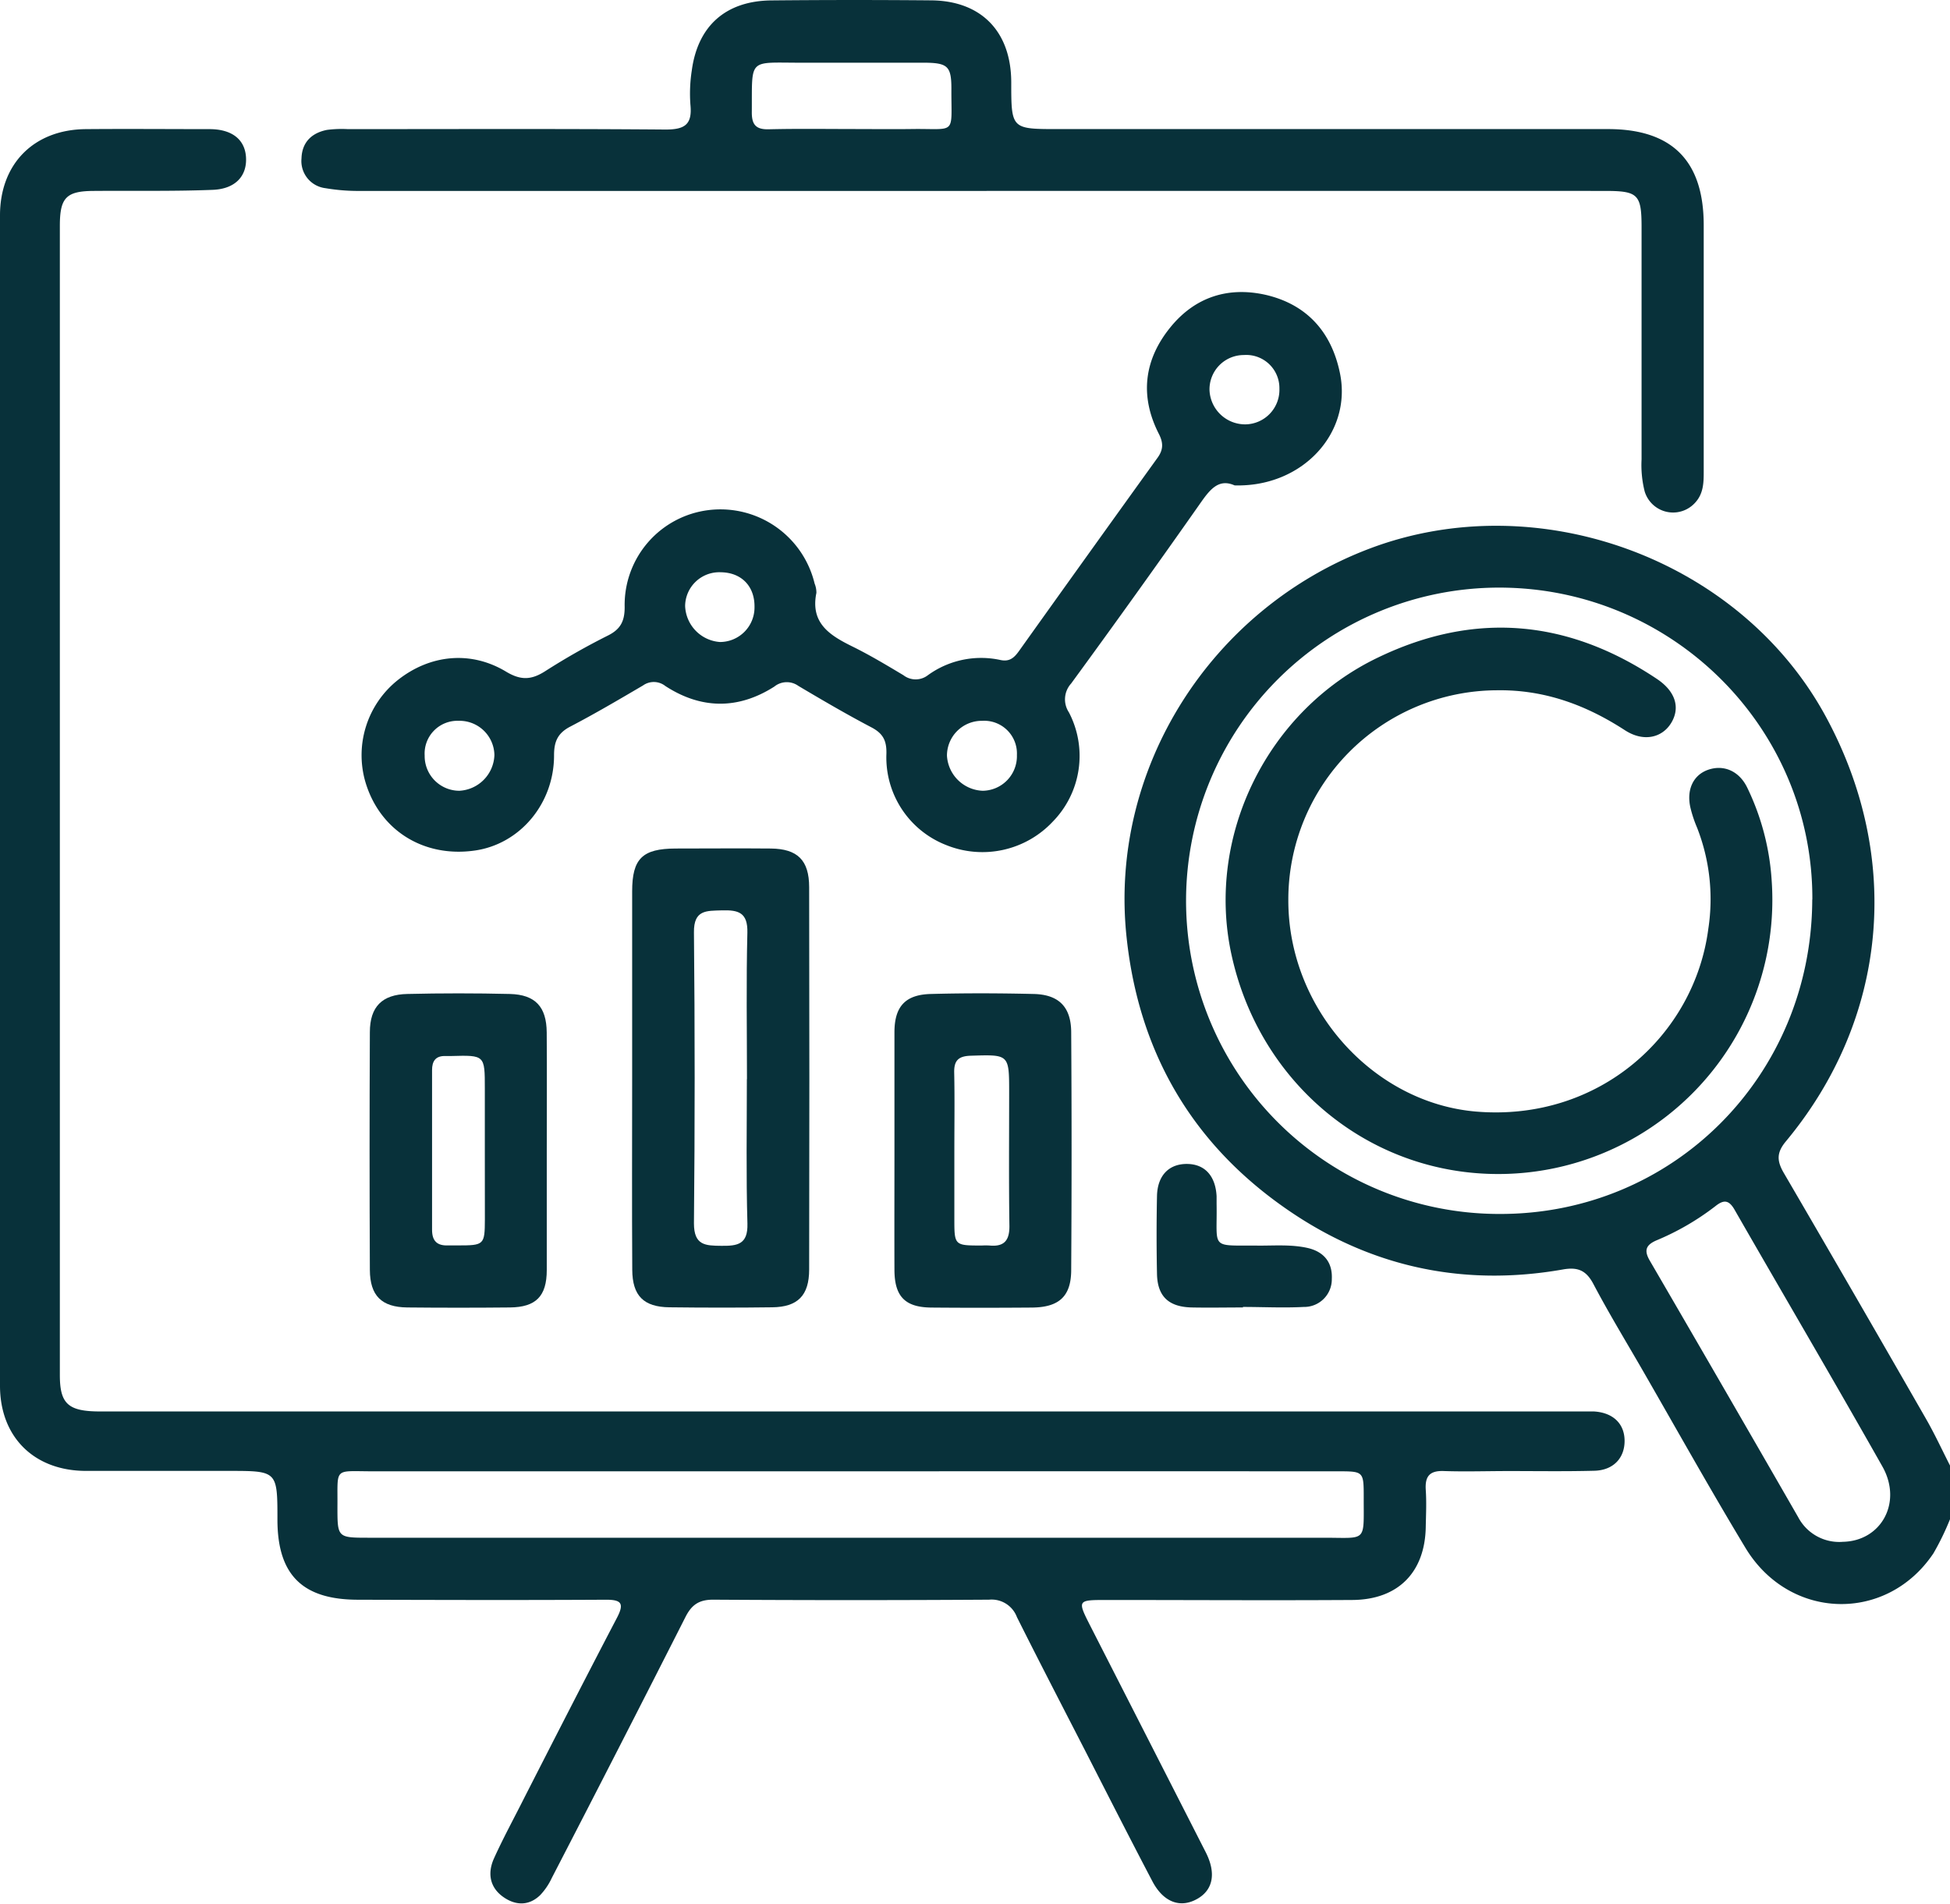 <svg xmlns="http://www.w3.org/2000/svg" viewBox="0 0 382.5 373.4"><defs><style>.cls-1{fill:#08313a;}</style></defs><g id="Layer_2" data-name="Layer 2"><g id="Layer_1-2" data-name="Layer 1"><path class="cls-1" d="M382.5,298a51.68,51.68,0,0,1-3.25,6.69c-9.18,13.7-28.3,13.18-36.9-1.12-6.87-11.39-13.36-23-20-34.54-3.29-5.71-6.73-11.35-9.8-17.17-1.41-2.68-3.07-3.36-5.94-2.86-20.26,3.57-38.89-.76-55.48-12.71C233.34,223.51,223.36,205.89,221,184c-3.63-33.22,16.64-64.7,47.73-76.42,32.95-12.42,72.61,2,89.42,33,15.06,27.78,12.15,59.26-7.85,83.31-1.9,2.28-1.73,3.91-.37,6.24q14,24,27.83,48.12c1.73,3,3.19,6.18,4.77,9.27Zm-27-121.57c.12-33.65-27.4-61.1-61.32-61.17a61.43,61.43,0,0,0-.2,122.86C328.19,238.28,355.36,211,355.48,176.47Zm5.87,126c7.61-.07,11.87-7.71,7.86-14.79-9.53-16.86-19.35-33.56-29-50.37-1.15-2-2.19-1.92-3.76-.67a50.83,50.83,0,0,1-11.57,6.71c-2.1.92-2.44,2-1.27,4q14.61,25.11,29.1,50.3A9.09,9.09,0,0,0,361.35,302.44Z"/><path class="cls-1" d="M165.24,276.86H308.57c1.37,0,2.74,0,4.1,0,3.75.23,6,2.41,6,5.78s-2.21,5.75-5.91,5.85c-5.59.15-11.19.06-16.79.06-4.23,0-8.47.14-12.69,0-2.83-.12-3.79,1-3.61,3.71.16,2.35.05,4.73,0,7.09-.09,9-5.37,14.44-14.42,14.49-16,.1-32.1,0-48.15,0-5.81,0-5.82,0-3.14,5.26q11.28,22.11,22.55,44.22c2.1,4.13,1.42,7.4-1.65,9.14-3.33,1.9-6.66.68-8.83-3.47-4.45-8.48-8.78-17-13.15-25.55-4.49-8.74-9-17.44-13.41-26.25a5.3,5.3,0,0,0-5.46-3.41q-27.07.17-54.13,0c-2.77,0-4.22,1-5.44,3.43q-13,25.64-26.2,51.15a12.67,12.67,0,0,1-2.28,3.37c-2.19,2.12-4.78,2.06-7.16.42-2.76-1.9-3.21-4.74-1.9-7.63,1.84-4.07,4-8,6-12,6-11.74,12-23.49,18.11-35.17,1.51-2.89.85-3.58-2.24-3.56-16.17.09-32.35.05-48.52,0-10.91,0-15.8-4.86-15.83-15.62,0-9.65,0-9.65-9.53-9.65-9.33,0-18.66,0-28,0C6.74,288.52,0,281.92,0,271.81Q0,157,0,42.26C0,32.08,6.69,25.41,16.83,25.33c8.09-.07,16.17,0,24.26,0,4.38,0,6.91,2,7.16,5.43.26,3.68-2,6.31-6.55,6.48-7.71.3-15.42.15-23.14.21-5.55,0-6.82,1.27-6.82,6.83q0,112.73,0,225.45c0,5.68,1.66,7.13,7.93,7.13Zm1.63,11.74q-46.85,0-93.68,0c-7.86,0-6.92-.92-7,6.95,0,6.07,0,6.08,6.19,6.08q93.68,0,187.36,0c8.46,0,7.74,1,7.76-7.84,0-5.18,0-5.19-5.12-5.19Q214.64,288.58,166.87,288.6Z"/><path class="cls-1" d="M242.17,95.21c-3.2-1.43-4.92.92-6.85,3.68q-12.44,17.72-25.21,35.18a4.62,4.62,0,0,0-.44,5.66,18.44,18.44,0,0,1-3.16,21.43,18.92,18.92,0,0,1-20.91,4.6,18.44,18.44,0,0,1-11.73-17.84c.08-2.65-.66-4.07-3-5.28-4.84-2.54-9.57-5.31-14.27-8.1a3.89,3.89,0,0,0-4.72.14c-7.07,4.51-14.32,4.46-21.36-.11a3.65,3.65,0,0,0-4.4-.11c-4.72,2.77-9.44,5.55-14.29,8.08-2.44,1.28-3.16,2.94-3.15,5.63,0,9.46-6.68,17.39-15.51,18.66-10.1,1.46-18.79-4-21.55-13.63A18.83,18.83,0,0,1,78,133.42c6.29-5,14.28-5.88,21.26-1.68,2.92,1.76,5,1.64,7.72-.11a134.73,134.73,0,0,1,12.33-7c2.47-1.25,3.23-2.87,3.22-5.58a18.74,18.74,0,0,1,16.52-19,19,19,0,0,1,20.74,14.42,4.66,4.66,0,0,1,.35,1.82c-1.22,5.93,2.61,8.32,7,10.49,3.46,1.7,6.77,3.69,10.08,5.67a3.92,3.92,0,0,0,4.78,0,17.79,17.79,0,0,1,14.19-3c1.86.42,2.77-.47,3.69-1.75q13.56-19,27.17-37.9c1.19-1.64,1.14-3,.24-4.74-3.76-7.41-2.89-14.51,2.31-20.89,4.84-5.94,11.35-8,18.73-6.32,8,1.88,12.84,7.25,14.5,15.32C265.27,84.9,255.48,95.59,242.17,95.21Zm-42.7,52.89a6.42,6.42,0,0,0-6.82-6.71,6.83,6.83,0,0,0-6.9,6.83,7.3,7.3,0,0,0,7,6.89A6.79,6.79,0,0,0,199.47,148.1ZM244,69.64a6.73,6.73,0,0,0-6.75,6.88,7,7,0,0,0,7.05,6.72,6.77,6.77,0,0,0,6.66-7A6.5,6.5,0,0,0,244,69.64Zm-154,71.75a6.43,6.43,0,0,0-6.7,6.81,6.81,6.81,0,0,0,6.8,6.91,7.26,7.26,0,0,0,6.88-7A6.84,6.84,0,0,0,89.91,141.39ZM148,119.1c.07-4.09-2.54-6.8-6.61-6.85a6.7,6.7,0,0,0-7,6.6,7.36,7.36,0,0,0,6.81,7.08A6.78,6.78,0,0,0,148,119.1Z"/><path class="cls-1" d="M192.13,37.45q-60.66,0-121.31,0a38.54,38.54,0,0,1-7-.54,5.36,5.36,0,0,1-4.68-5.84c.09-3.16,2-5,5-5.59a22.37,22.37,0,0,1,4.1-.15c20.78,0,41.55-.09,62.33.08,3.77,0,5.24-1,4.86-4.85a29.44,29.44,0,0,1,.26-6.69C136.86,5.06,142.38.16,151.34.08Q167-.07,182.69.07c9.8.1,15.62,6.12,15.67,16,0,9.25,0,9.25,9.18,9.25H315.42c12.56,0,18.76,6.22,18.77,18.82q0,24.27,0,48.53c0,2.15-.1,4.22-1.68,5.93a5.82,5.82,0,0,1-9.9-2.2A21.1,21.1,0,0,1,322,90.1q0-22.77,0-45.54c0-6.41-.7-7.1-7.06-7.11Q253.54,37.43,192.13,37.45ZM166.84,25.31c4,0,8,.05,11.94,0,9-.13,7.79,1.38,7.84-7.94,0-4.32-.74-5-5-5.07-8.21,0-16.42,0-24.62,0-10.36,0-9.45-1-9.53,9.78,0,2.41.86,3.33,3.28,3.28C156.14,25.23,161.49,25.3,166.84,25.31Z"/><path class="cls-1" d="M124,211.42q0-18.28,0-36.57c0-6.43,2-8.39,8.54-8.41,6.22,0,12.44-.06,18.66,0,5.24.06,7.51,2.29,7.52,7.57q.08,37.5,0,75c0,5.12-2.25,7.36-7.25,7.42-6.71.09-13.43.08-20.15,0-5.06-.06-7.27-2.25-7.3-7.35C123.94,236.54,124,224,124,211.42Zm22.52.26c0-9.58-.16-19.16.08-28.73.1-4-1.8-4.47-5-4.38-3,.1-5.53-.15-5.48,4.31q.28,28.55,0,57.09c0,4.35,2.27,4.37,5.41,4.4s5.19-.28,5.08-4.34C146.34,230.59,146.5,221.13,146.5,211.68Z"/><path class="cls-1" d="M107.25,226c0,7.71,0,15.41,0,23.12,0,5.16-2.14,7.29-7.24,7.34q-10.08.1-20.14,0c-5-.06-7.3-2.29-7.32-7.37q-.11-23.31,0-46.62c0-5,2.41-7.39,7.33-7.5q10.07-.24,20.14,0c5,.13,7.18,2.53,7.22,7.53C107.3,210.32,107.25,218.15,107.25,226Zm-12.15-.21v-12.3c0-6.53,0-6.53-6.6-6.35-.38,0-.75,0-1.12,0-1.93-.06-2.64,1-2.63,2.78q0,15.65,0,31.29c0,2.24,1,3.17,3.19,3.08.61,0,1.24,0,1.86,0,5.16,0,5.29-.1,5.31-5.12C95.11,234.72,95.1,230.25,95.1,225.78Z"/><path class="cls-1" d="M175.45,225.62c0-7.71,0-15.42,0-23.12,0-5.08,2.13-7.41,7.16-7.53,6.71-.18,13.43-.16,20.14,0,4.92.11,7.34,2.52,7.37,7.48q.15,23.31,0,46.62c0,5.24-2.4,7.36-7.69,7.41-6.58.05-13.17.06-19.76,0-5.12-.05-7.19-2.16-7.22-7.33C175.42,241.28,175.45,233.45,175.45,225.62Zm11.75,0c0,4.47,0,8.94,0,13.41,0,5.28,0,5.28,5.4,5.28a14.81,14.81,0,0,1,1.49,0c2.89.28,3.95-1,3.91-3.89-.13-8.68-.05-17.37-.05-26.06,0-7.59,0-7.51-7.49-7.28-2.37.07-3.34.85-3.29,3.28C187.28,215.46,187.2,220.55,187.2,225.63Z"/><path class="cls-1" d="M243.82,256.46c-3.36,0-6.72.07-10.07,0-4.53-.11-6.71-2.18-6.8-6.58q-.16-7.65,0-15.29c.09-4,2.33-6.29,5.85-6.28s5.63,2.33,5.84,6.34c0,.49,0,1,0,1.49.16,9.1-1.45,8.1,8.47,8.19,3.1,0,6.22-.23,9.29.44,3.29.72,5,2.86,4.84,6.1a5.42,5.42,0,0,1-5.52,5.49c-4,.21-8,0-11.92,0Z"/><path class="cls-1" d="M252.71,176.62c0,21.34,16.72,39.74,36.86,41.42,24.12,2,42.83-15,45.53-35.9a38.4,38.4,0,0,0-2.22-19.81,24.52,24.52,0,0,1-1.29-3.88c-.81-3.51.52-6.36,3.34-7.41,3.06-1.13,6.15.11,7.77,3.4a48.76,48.76,0,0,1,4.82,18.28,53.77,53.77,0,0,1-55.61,57.53c-24.6-.89-45.15-18.53-50.41-43.27-4.91-23.12,7.12-47.61,28.79-58,19-9.16,37.31-7.47,54.76,4.22,3.58,2.41,4.56,5.57,2.8,8.54s-5.44,3.88-9.11,1.5c-7.7-5-15.87-8-25.21-7.84A41.07,41.07,0,0,0,252.71,176.62Z"/></g></g></svg>